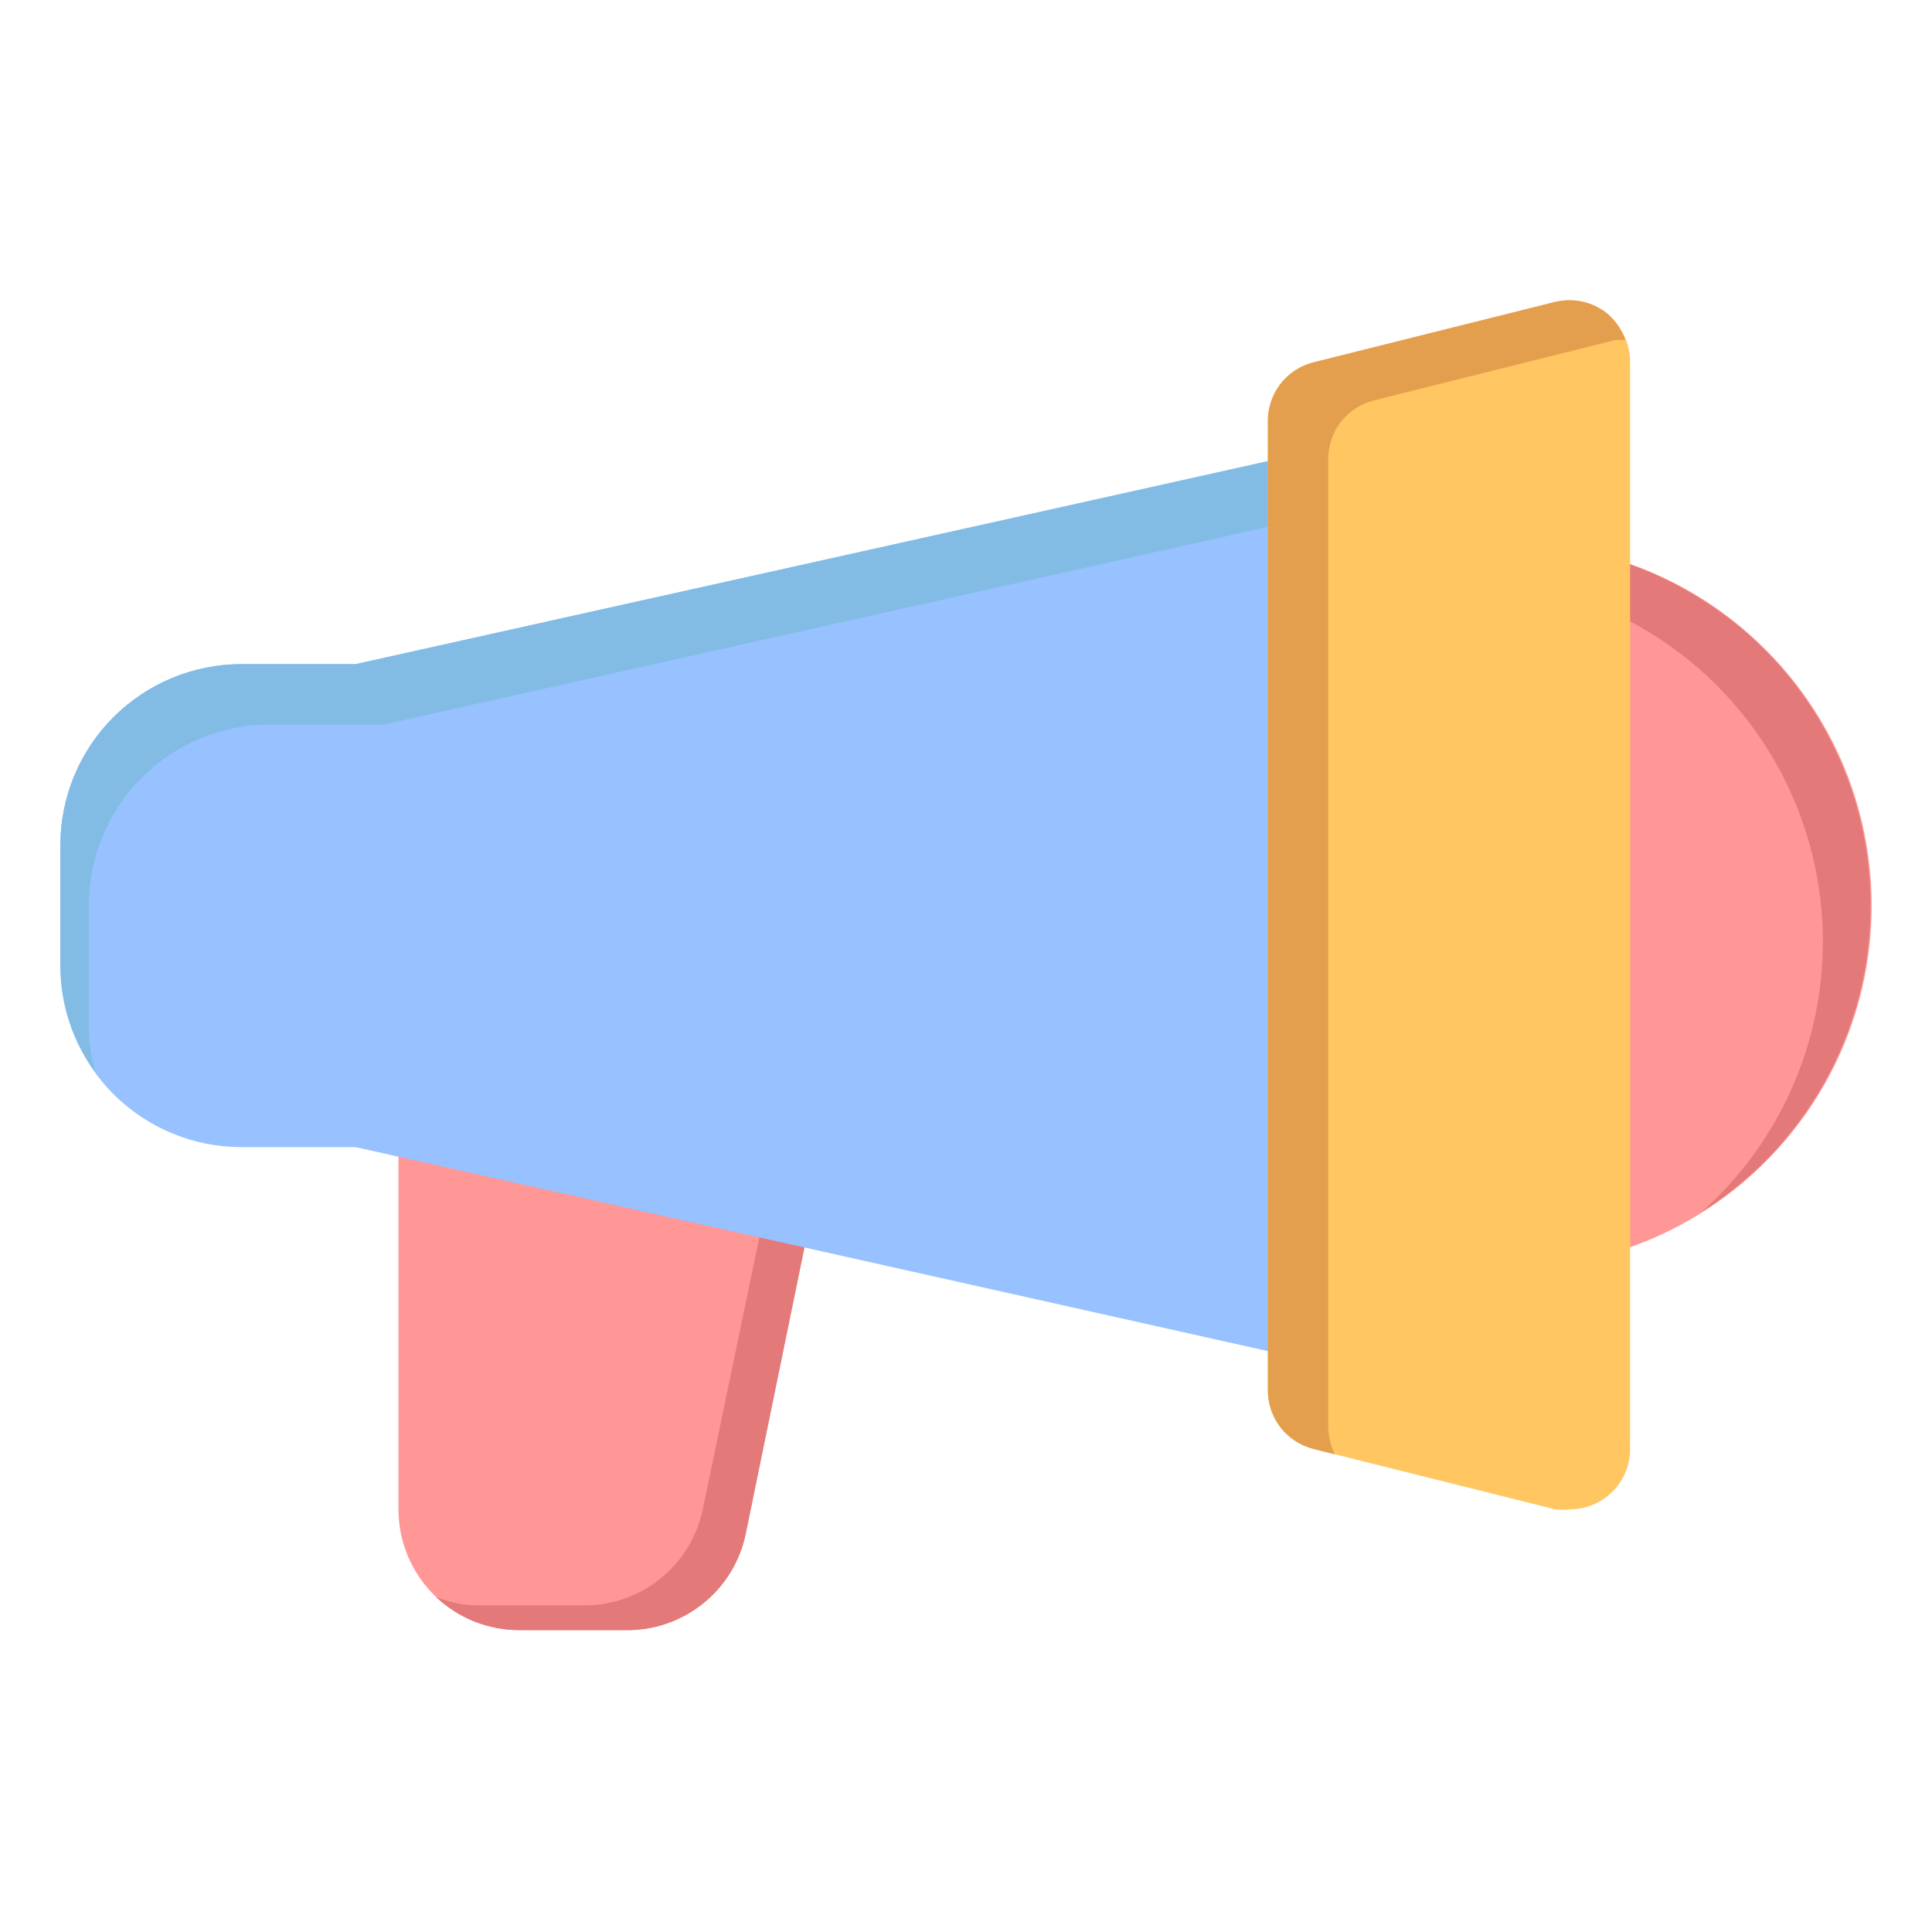 <svg width="24" height="24" viewBox="0 0 24 24" fill="none" xmlns="http://www.w3.org/2000/svg">
<path d="M10.86 9.862C10.79 9.776 10.702 9.707 10.602 9.659C10.502 9.611 10.393 9.586 10.283 9.585H5.7C5.501 9.585 5.31 9.664 5.17 9.805C5.029 9.945 4.95 10.136 4.95 10.335V18.75C4.95 19.148 5.108 19.529 5.389 19.811C5.671 20.092 6.052 20.25 6.45 20.25H7.762C8.112 20.257 8.454 20.142 8.728 19.924C9.002 19.707 9.191 19.4 9.262 19.057L11.018 10.5C11.041 10.389 11.04 10.274 11.012 10.163C10.985 10.053 10.933 9.95 10.86 9.862Z" fill="#FF9797"/>
<path d="M10.86 9.863C10.741 9.724 10.576 9.633 10.395 9.608C10.504 9.774 10.547 9.974 10.515 10.17L8.73 18.75C8.658 19.093 8.469 19.399 8.195 19.617C7.921 19.835 7.58 19.95 7.23 19.942H5.948C5.765 19.943 5.584 19.907 5.415 19.837C5.694 20.103 6.065 20.25 6.45 20.25H7.763C8.112 20.258 8.454 20.142 8.728 19.924C9.002 19.707 9.191 19.4 9.263 19.058L11.018 10.5C11.041 10.389 11.04 10.274 11.012 10.163C10.985 10.053 10.933 9.95 10.86 9.863Z" fill="#E47979"/>
<path d="M18.75 15.75C21.235 15.75 23.25 13.735 23.25 11.25C23.25 8.765 21.235 6.75 18.75 6.75C16.265 6.75 14.25 8.765 14.25 11.25C14.25 13.735 16.265 15.75 18.75 15.75Z" fill="#FF9797"/>
<path d="M18.75 6.75C17.673 6.752 16.632 7.141 15.817 7.845C16.777 7.265 17.919 7.065 19.019 7.282C20.118 7.5 21.097 8.121 21.764 9.023C22.43 9.924 22.735 11.043 22.621 12.158C22.506 13.273 21.979 14.306 21.142 15.053C21.965 14.532 22.597 13.758 22.943 12.848C23.288 11.938 23.33 10.94 23.06 10.004C22.79 9.068 22.224 8.245 21.447 7.659C20.67 7.072 19.724 6.753 18.75 6.75Z" fill="#E47979"/>
<path d="M18.473 5.415C18.384 5.343 18.281 5.293 18.171 5.267C18.061 5.241 17.946 5.24 17.835 5.265L4.418 8.25H3C2.403 8.25 1.831 8.487 1.409 8.909C0.987 9.331 0.75 9.903 0.75 10.5V12C0.75 12.597 0.987 13.169 1.409 13.591C1.831 14.013 2.403 14.25 3 14.25H4.418L17.835 17.25H18C18.199 17.25 18.39 17.171 18.53 17.03C18.671 16.89 18.75 16.699 18.75 16.5V6C18.75 5.888 18.726 5.777 18.678 5.676C18.63 5.575 18.559 5.486 18.473 5.415Z" fill="#97C1FF"/>
<path d="M1.103 12.75V11.25C1.103 10.653 1.34 10.081 1.762 9.659C2.183 9.237 2.756 9 3.353 9H4.77L18.188 6C18.383 5.961 18.585 6.002 18.75 6.112V6C18.75 5.888 18.726 5.777 18.678 5.676C18.63 5.575 18.559 5.486 18.473 5.415C18.384 5.343 18.281 5.293 18.171 5.267C18.061 5.241 17.946 5.24 17.835 5.265L4.418 8.25H3C2.403 8.25 1.831 8.487 1.409 8.909C0.987 9.331 0.75 9.903 0.75 10.5V12C0.751 12.473 0.903 12.933 1.185 13.312C1.131 13.13 1.103 12.941 1.103 12.75Z" fill="#82BCE4"/>
<path d="M19.965 3.907C19.877 3.833 19.773 3.781 19.661 3.753C19.549 3.726 19.432 3.725 19.32 3.75L16.32 4.5C16.153 4.541 16.006 4.638 15.902 4.774C15.799 4.911 15.745 5.079 15.75 5.25V17.25C15.745 17.421 15.799 17.589 15.902 17.726C16.006 17.862 16.153 17.959 16.32 18L19.32 18.75C19.38 18.757 19.44 18.757 19.5 18.75C19.699 18.75 19.89 18.671 20.03 18.53C20.171 18.39 20.25 18.199 20.25 18V4.5C20.25 4.386 20.225 4.273 20.176 4.171C20.126 4.068 20.054 3.978 19.965 3.907Z" fill="#FFC661"/>
<path d="M16.5 17.723V5.723C16.495 5.551 16.549 5.383 16.652 5.247C16.756 5.11 16.903 5.014 17.07 4.973L20.07 4.223C20.07 4.223 20.152 4.223 20.19 4.223C20.146 4.094 20.068 3.98 19.965 3.893C19.875 3.821 19.771 3.771 19.659 3.746C19.547 3.722 19.431 3.723 19.32 3.75L16.32 4.5C16.153 4.541 16.006 4.638 15.902 4.774C15.799 4.911 15.745 5.079 15.75 5.25V17.25C15.745 17.421 15.799 17.589 15.902 17.726C16.006 17.862 16.153 17.959 16.32 18L16.582 18.067C16.529 17.96 16.501 17.842 16.5 17.723Z" fill="#E49F4E"/>
</svg>
